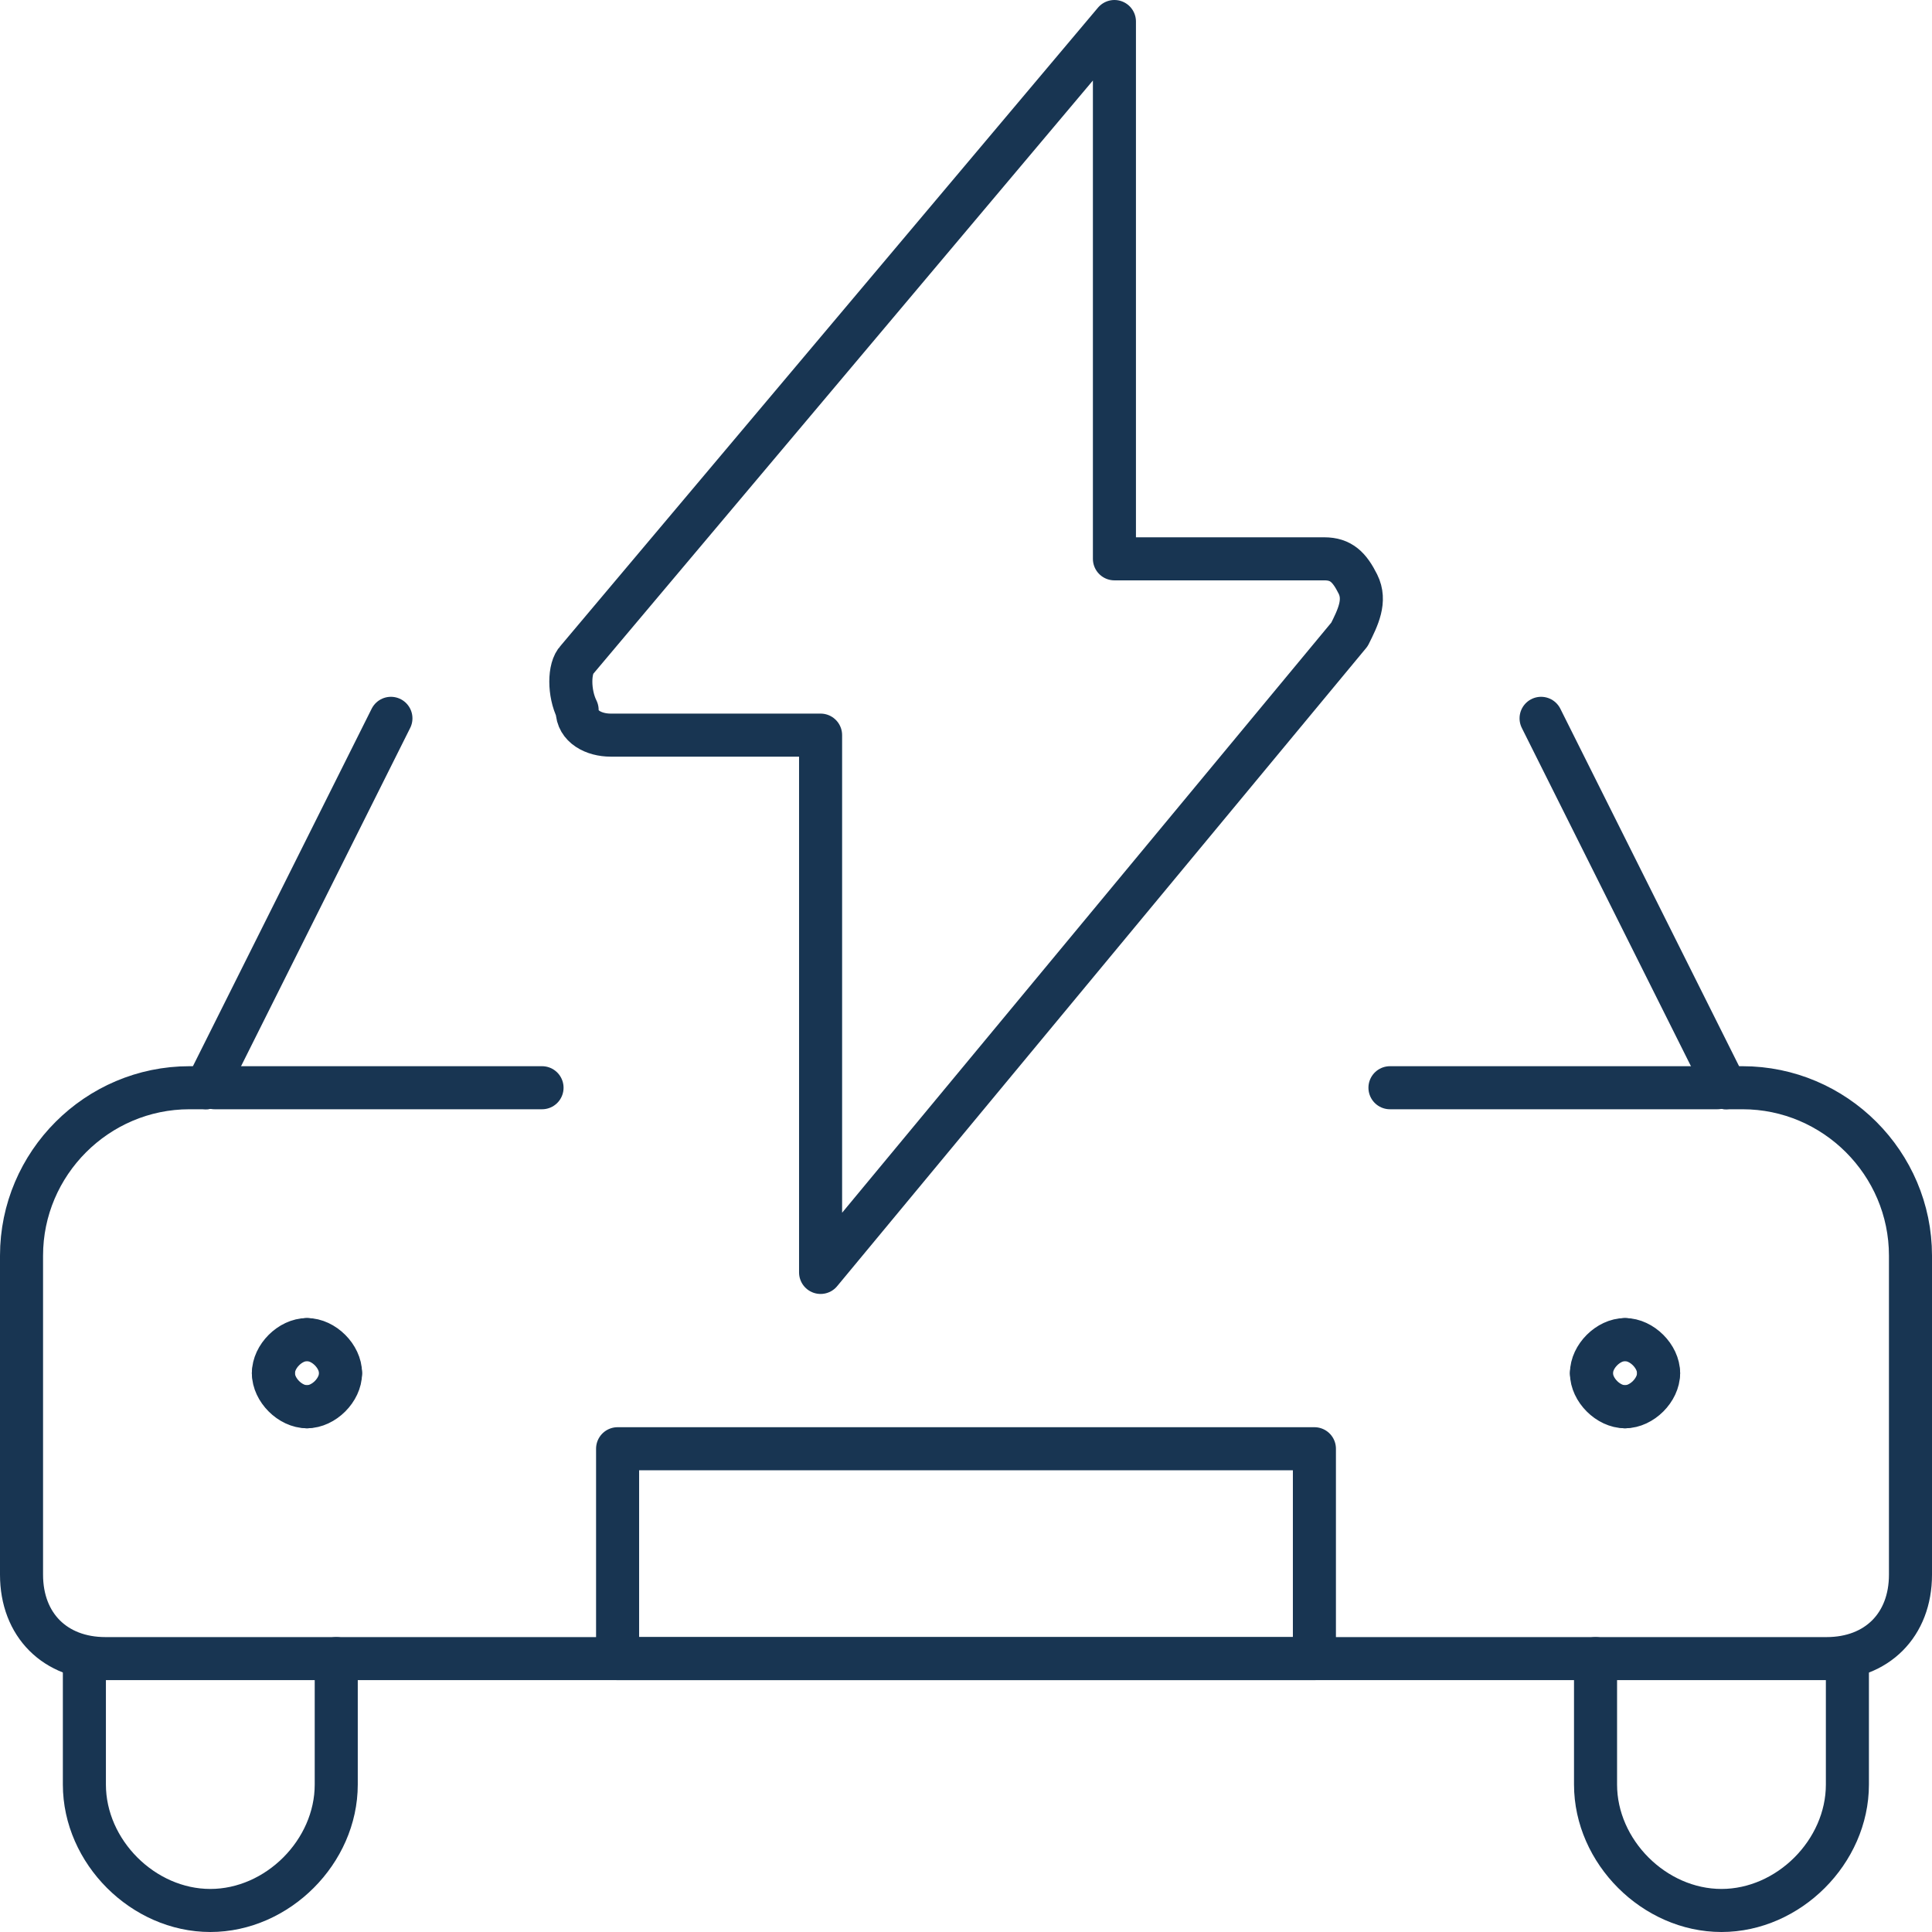 <?xml version="1.0" encoding="UTF-8"?>
<svg xmlns="http://www.w3.org/2000/svg" id="Certified-Ribbon--Streamline-Ultimate.svg" viewBox="0 0 89.75 89.75">
  <defs>
    <style>
      .cls-1 {
        fill: none;
        stroke: #183552;
        stroke-linecap: round;
        stroke-linejoin: round;
        stroke-width: 2px;
      }
    </style>
  </defs>
  <path class="cls-1" d="M80.17,50.53l-8.58-17.16"></path>
  <path class="cls-1" d="M9.58,50.53l8.58-17.16"></path>
  <path class="cls-1" d="M75.49,62.23c.78,0,1.56.78,1.56,1.56"></path>
  <path class="cls-1" d="M73.93,63.79c0-.78.78-1.56,1.56-1.56"></path>
  <path class="cls-1" d="M75.49,65.35c-.78,0-1.56-.78-1.56-1.56"></path>
  <path class="cls-1" d="M77.05,63.79c0,.78-.78,1.56-1.56,1.56"></path>
  <path class="cls-1" d="M14.26,62.23c-.78,0-1.56.78-1.56,1.56"></path>
  <path class="cls-1" d="M14.26,62.23c.78,0,1.56.78,1.56,1.56"></path>
  <path class="cls-1" d="M12.7,63.79c0,.78.78,1.56,1.56,1.56"></path>
  <path class="cls-1" d="M15.82,63.79c0,.78-.78,1.56-1.56,1.56"></path>
  <path class="cls-1" d="M9.58,50.53h-.78c-4.29,0-7.8,3.51-7.8,7.8v14.82c0,2.34,1.56,3.9,3.9,3.9h79.95c2.34,0,3.9-1.56,3.9-3.9v-14.82c0-4.29-3.51-7.8-7.8-7.8h-.78"></path>
  <path class="cls-1" d="M3.92,77.05v5.85c0,3.12,2.73,5.85,5.85,5.85s5.85-2.73,5.85-5.85v-5.85"></path>
  <path class="cls-1" d="M85.82,77.05v5.85c0,3.12-2.73,5.85-5.85,5.85s-5.85-2.73-5.85-5.85v-5.85"></path>
  <path class="cls-1" d="M51.77,1l-24.96,29.64c-.39.39-.39,1.56,0,2.34,0,.78.78,1.17,1.56,1.17h9.75v24.96l24.57-29.64c.39-.78.78-1.56.39-2.34-.39-.78-.78-1.17-1.56-1.17h-9.75V1Z"></path>
  <path class="cls-1" d="M9.97,50.53h15.21"></path>
  <path class="cls-1" d="M79.78,50.53h-15.21"></path>
  <path class="cls-1" d="M61.06,67.3H28.69v9.75h32.37v-9.75Z"></path>
</svg>
